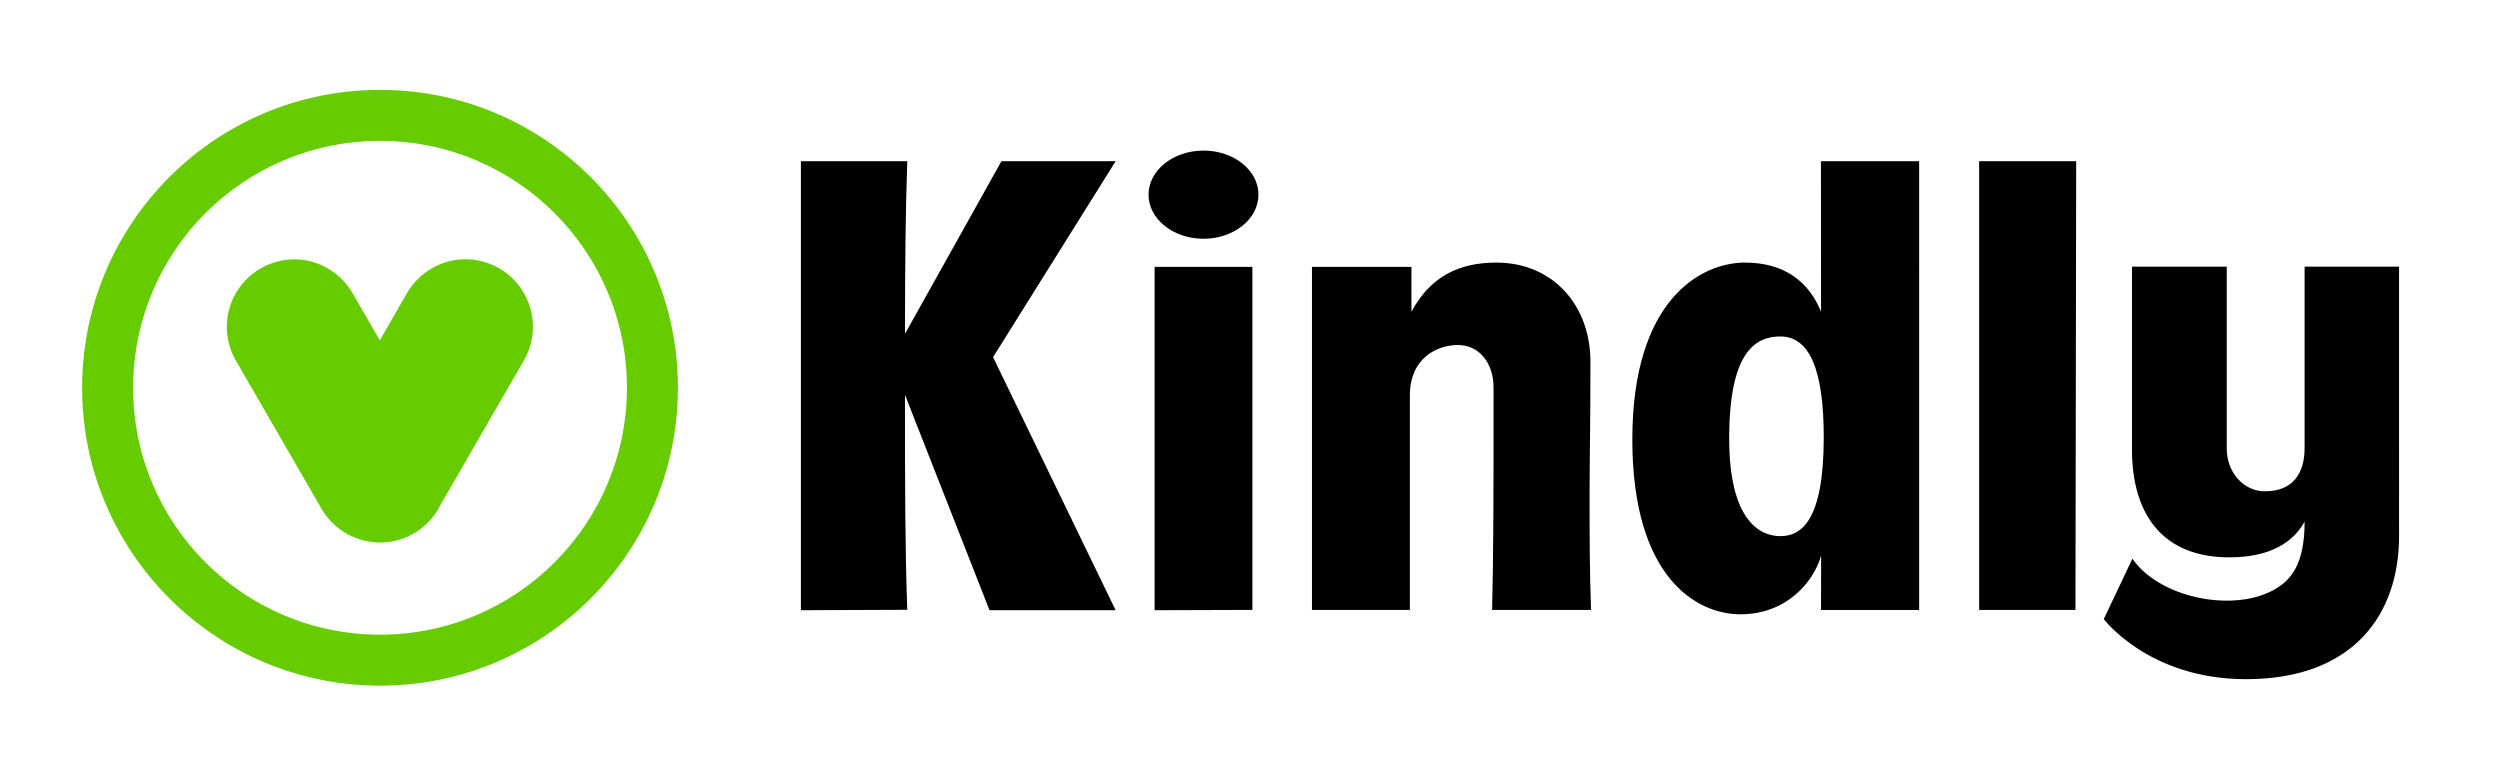 <?xml version="1.0" encoding="utf-8"?>
<!-- Generator: Adobe Illustrator 27.5.0, SVG Export Plug-In . SVG Version: 6.00 Build 0)  -->
<svg version="1.1" id="Layer_1" xmlns="http://www.w3.org/2000/svg" xmlns:xlink="http://www.w3.org/1999/xlink" x="0px" y="0px"
	 viewBox="0 0 2392.6 730" style="enable-background:new 0 0 2392.6 730;" xml:space="preserve">
<style type="text/css">
	.st0{fill:#66CC00;}
</style>
<g>
	<g>
		<path d="M1522.1,346.1c0-54.1-36.1-94.8-90.1-94.8c-36.3,0-63.5,13.9-81.2,47.1v-43h-95.2v328.3h93.7V378.5
			c0-35.8,25.9-48.3,46.1-48.3c19.6,0,34,16.4,34,40.9c0,93,0,157.6-1.4,212.6h94.7c-1.4-35.8-1.4-70.6-1.4-113.8
			C1521.4,430.5,1522.1,411,1522.1,346.1z"/>
		<path d="M1742.8,298.4c-11.2-28-34.4-47.1-72.7-47.1c-42.5,0-107.9,35.8-107.9,169.3c0,130.9,60.5,167.3,103.5,167.3
			c44.1,0,70-30.9,77.2-56.2l-0.1,52.1h93.9V154.3h-94L1742.8,298.4L1742.8,298.4z M1703.8,513.1c-20,0-48.9-15.6-48.9-93.5
			c0-82.1,24.6-97.6,48.9-97.6c27.8,0,41.6,31.4,41.6,96.5C1745.4,498.7,1723.8,513.1,1703.8,513.1z"/>
		<polygon points="1894.1,583.7 1986.3,583.7 1987,154.3 1894.1,154.3 		"/>
		<path d="M958.4,154.3l-92.3,165.2c0.1-62.5,0.4-114.8,2.2-165.2H766.5V584l101.8-0.4c-2.1-59.3-2.2-116.1-2.2-205.7L947,584h120.7
			L950.4,341.8l117.3-187.5H958.4z"/>
		<polygon points="1105,584 1198.6,583.7 1198.6,255.4 1105,255.4 		"/>
		<path d="M1151.8,144.1c-29,0-52.6,18.9-52.6,42.2c0,23.3,23.5,42.2,52.6,42.2c29,0,52.6-18.9,52.6-42.2
			C1204.4,163,1180.8,144.1,1151.8,144.1z"/>
		<path d="M2205.6,255.2c0,0,0,52,0,103.5c0,48.2,0,65.9,0,70c0,23.2-10.3,41.5-38,41.5c-20.4,0-36.5-18.1-36.5-40.9
			c0-7.4,0-174.1,0-174.1h-90.7v175.1c0,60.8,28.4,103.1,93.1,103.1c38.8,0,60.9-14,72.1-34.2c0,40.5-12.6,56.6-30.9,66.1
			c-40.4,21-108.9,5.9-133.9-30.6l-27.4,57.8c0,0,43.1,57.5,136.1,57.5c103.1,0,146.5-62.3,146.5-137.1V255.2H2205.6z"/>
	</g>
	<g>
		<g>
			<path class="st0" d="M363.7,86C206.2,86,78.6,213.6,78.6,371.1c0,157.4,127.6,285.1,285.1,285.1s285.1-127.6,285.1-285.1
				S521.1,86,363.7,86z M363.7,607.4c-130.5,0-236.3-105.8-236.3-236.3s105.8-236.3,236.3-236.3S600,240.6,600,371.1
				S494.2,607.4,363.7,607.4z"/>
		</g>
		<g>
			<path class="st0" d="M281.8,248.2c-23.1,0-44.6,12.4-56.1,32.4c-12,20.8-11.4,46.3,1.3,66.7l80.6,139.4
				c11.5,20.1,33,32.5,56.1,32.5h0c24.7,0,46.9-13.8,57.9-36l78.5-136c12.8-20.4,13.3-46,1.3-66.8c-11.5-19.9-33-32.3-56-32.3
				c-11.2,0-22.4,3-32.2,8.7c-9.8,5.7-18,13.9-23.7,23.7l-26,45.2l-26.1-45.2c-5.6-9.8-13.8-17.9-23.7-23.6
				C304.1,251.2,293,248.2,281.8,248.2z"/>
		</g>
	</g>
</g>
</svg>
